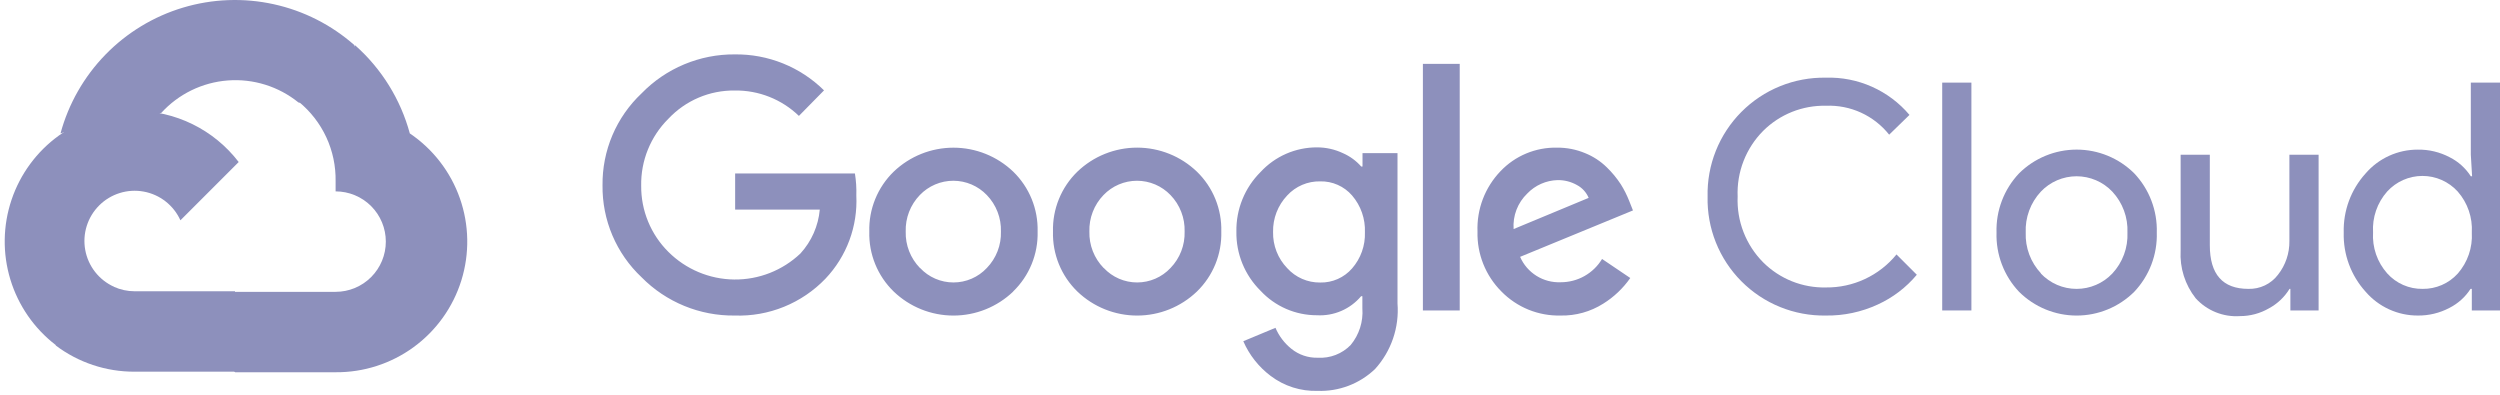 <?xml version="1.0" encoding="UTF-8"?> <svg xmlns="http://www.w3.org/2000/svg" width="215" height="34" viewBox="0 0 215 34" fill="none"> <path d="M25.647 8.815H26.86L30.318 5.357L30.488 3.889C28.507 2.141 26.113 0.926 23.532 0.361C20.951 -0.205 18.269 -0.104 15.738 0.655C13.207 1.414 10.912 2.805 9.068 4.698C7.225 6.591 5.895 8.922 5.203 11.472C5.588 11.315 6.015 11.289 6.416 11.4L13.332 10.259C13.332 10.259 13.684 9.677 13.866 9.713C15.348 8.086 17.395 7.086 19.59 6.919C21.785 6.752 23.96 7.431 25.671 8.815H25.647Z" fill="#8D90BC"></path> <path d="M35.244 11.473C34.449 8.546 32.817 5.914 30.548 3.902L25.695 8.755C26.707 9.581 27.517 10.627 28.066 11.812C28.614 12.997 28.886 14.292 28.862 15.598V16.459C29.429 16.459 29.991 16.571 30.515 16.788C31.039 17.005 31.515 17.323 31.916 17.724C32.317 18.125 32.635 18.601 32.852 19.125C33.069 19.649 33.181 20.211 33.181 20.778C33.181 21.346 33.069 21.907 32.852 22.431C32.635 22.955 32.317 23.431 31.916 23.832C31.515 24.233 31.039 24.552 30.515 24.769C29.991 24.986 29.429 25.098 28.862 25.098H20.223L19.362 25.971V31.152L20.223 32.013H28.862C31.274 32.032 33.628 31.274 35.576 29.851C37.524 28.428 38.962 26.416 39.678 24.112C40.394 21.808 40.349 19.335 39.551 17.059C38.752 14.783 37.242 12.824 35.244 11.473Z" fill="#8D90BC"></path> <path d="M11.572 31.965H20.211V25.049H11.572C10.957 25.049 10.349 24.916 9.789 24.661L8.575 25.037L5.093 28.495L4.79 29.708C6.743 31.182 9.125 31.975 11.572 31.965Z" fill="#8D90BC"></path> <path d="M11.573 9.531C9.232 9.545 6.954 10.29 5.058 11.661C3.161 13.033 1.74 14.962 0.993 17.181C0.246 19.399 0.21 21.795 0.891 24.035C1.572 26.274 2.935 28.245 4.791 29.672L9.801 24.661C9.165 24.373 8.607 23.935 8.177 23.385C7.747 22.834 7.456 22.188 7.331 21.5C7.205 20.813 7.248 20.105 7.457 19.438C7.665 18.771 8.032 18.165 8.526 17.671C9.02 17.176 9.626 16.81 10.293 16.602C10.96 16.393 11.668 16.35 12.355 16.476C13.043 16.601 13.689 16.891 14.24 17.322C14.79 17.752 15.228 18.31 15.516 18.946L20.527 13.935C19.475 12.561 18.12 11.448 16.566 10.684C15.013 9.919 13.304 9.525 11.573 9.531Z" fill="#8D90BC"></path> <path d="M63.186 27.136C61.698 27.155 60.222 26.873 58.847 26.308C57.471 25.744 56.223 24.907 55.178 23.848C54.1 22.834 53.245 21.608 52.666 20.246C52.088 18.884 51.799 17.417 51.817 15.937C51.8 14.458 52.089 12.991 52.667 11.629C53.246 10.268 54.101 9.041 55.178 8.027C56.218 6.957 57.463 6.109 58.839 5.534C60.216 4.958 61.694 4.667 63.186 4.678C64.607 4.659 66.018 4.923 67.336 5.454C68.655 5.985 69.854 6.773 70.866 7.772L68.706 9.968C67.227 8.539 65.242 7.754 63.186 7.784C62.119 7.771 61.061 7.98 60.079 8.398C59.098 8.816 58.214 9.433 57.483 10.211C56.724 10.964 56.126 11.862 55.723 12.853C55.321 13.843 55.123 14.905 55.142 15.974C55.133 17.03 55.335 18.078 55.737 19.055C56.14 20.033 56.733 20.92 57.483 21.664C58.986 23.161 61.013 24.013 63.134 24.038C65.255 24.063 67.302 23.259 68.84 21.797C69.791 20.755 70.375 19.43 70.502 18.024H63.222V14.918H73.523C73.624 15.544 73.665 16.178 73.644 16.811C73.708 18.122 73.506 19.432 73.049 20.662C72.592 21.893 71.891 23.018 70.987 23.969C69.982 25.016 68.768 25.838 67.424 26.384C66.08 26.93 64.635 27.186 63.186 27.136ZM87.136 25.073C85.753 26.398 83.912 27.138 81.998 27.138C80.082 27.138 78.242 26.398 76.859 25.073C76.171 24.406 75.629 23.603 75.268 22.716C74.907 21.828 74.734 20.875 74.76 19.917C74.734 18.959 74.908 18.006 75.269 17.119C75.63 16.231 76.172 15.428 76.859 14.761C78.243 13.438 80.083 12.7 81.998 12.7C83.912 12.7 85.752 13.438 87.136 14.761C87.823 15.428 88.365 16.231 88.726 17.119C89.087 18.006 89.26 18.959 89.235 19.917C89.26 20.876 89.085 21.829 88.721 22.717C88.358 23.605 87.814 24.407 87.124 25.073H87.136ZM79.128 23.047C79.496 23.44 79.94 23.753 80.434 23.967C80.927 24.181 81.46 24.291 81.998 24.291C82.535 24.291 83.068 24.181 83.561 23.967C84.055 23.753 84.499 23.44 84.867 23.047C85.268 22.633 85.582 22.142 85.79 21.605C85.999 21.067 86.097 20.493 86.08 19.917C86.098 19.339 86 18.763 85.791 18.223C85.583 17.683 85.269 17.191 84.867 16.775C84.494 16.386 84.047 16.077 83.552 15.865C83.057 15.654 82.524 15.545 81.985 15.545C81.447 15.545 80.914 15.654 80.419 15.865C79.924 16.077 79.476 16.386 79.104 16.775C78.702 17.191 78.388 17.683 78.179 18.223C77.971 18.763 77.873 19.339 77.891 19.917C77.875 20.494 77.976 21.069 78.186 21.606C78.397 22.144 78.713 22.634 79.116 23.047H79.128ZM102.933 25.073C101.55 26.398 99.709 27.138 97.794 27.138C95.879 27.138 94.038 26.398 92.656 25.073C91.968 24.406 91.426 23.603 91.065 22.716C90.704 21.828 90.531 20.875 90.557 19.917C90.531 18.959 90.705 18.006 91.066 17.119C91.427 16.231 91.969 15.428 92.656 14.761C94.038 13.435 95.879 12.696 97.794 12.696C99.709 12.696 101.55 13.435 102.933 14.761C103.62 15.428 104.162 16.231 104.523 17.119C104.884 18.006 105.057 18.959 105.032 19.917C105.058 20.875 104.885 21.828 104.524 22.716C104.162 23.603 103.621 24.406 102.933 25.073ZM94.925 23.047C95.293 23.44 95.737 23.753 96.231 23.967C96.724 24.181 97.256 24.291 97.794 24.291C98.332 24.291 98.865 24.181 99.358 23.967C99.852 23.753 100.296 23.44 100.664 23.047C101.065 22.633 101.379 22.142 101.587 21.605C101.795 21.067 101.894 20.493 101.877 19.917C101.895 19.339 101.797 18.763 101.588 18.223C101.38 17.683 101.066 17.191 100.664 16.775C100.291 16.386 99.844 16.077 99.349 15.865C98.853 15.654 98.321 15.545 97.782 15.545C97.244 15.545 96.711 15.654 96.216 15.865C95.721 16.077 95.273 16.386 94.901 16.775C94.499 17.191 94.184 17.683 93.976 18.223C93.768 18.763 93.669 19.339 93.687 19.917C93.672 20.494 93.773 21.069 93.983 21.606C94.194 22.144 94.51 22.634 94.913 23.047H94.925ZM113.318 33.615C111.864 33.661 110.438 33.207 109.278 32.329C108.248 31.555 107.437 30.526 106.924 29.344L109.69 28.192C109.992 28.898 110.463 29.519 111.061 29.999C111.703 30.516 112.507 30.787 113.33 30.764C113.852 30.795 114.375 30.714 114.863 30.526C115.351 30.337 115.792 30.046 116.157 29.672C116.888 28.79 117.249 27.659 117.164 26.517V25.474H117.055C116.593 26.023 116.009 26.457 115.35 26.741C114.691 27.025 113.974 27.152 113.258 27.112C112.347 27.114 111.445 26.928 110.61 26.565C109.774 26.201 109.023 25.669 108.404 25.001C107.733 24.338 107.203 23.545 106.846 22.671C106.489 21.798 106.314 20.861 106.33 19.917C106.313 18.968 106.488 18.025 106.845 17.145C107.201 16.265 107.732 15.467 108.404 14.797C109.022 14.126 109.772 13.591 110.608 13.225C111.443 12.86 112.346 12.672 113.258 12.674C114.029 12.672 114.792 12.842 115.49 13.171C116.094 13.435 116.632 13.828 117.067 14.324H117.176V13.171H120.185V26.093C120.265 27.115 120.134 28.142 119.803 29.112C119.471 30.082 118.945 30.975 118.256 31.734C117.6 32.362 116.826 32.851 115.978 33.174C115.129 33.497 114.225 33.647 113.318 33.615ZM113.537 24.297C114.055 24.308 114.569 24.206 115.043 23.996C115.517 23.786 115.939 23.475 116.279 23.084C117.027 22.226 117.422 21.116 117.383 19.978C117.428 18.82 117.033 17.689 116.279 16.811C115.939 16.419 115.517 16.107 115.043 15.898C114.569 15.688 114.055 15.585 113.537 15.598C113.004 15.587 112.476 15.689 111.986 15.899C111.497 16.108 111.057 16.419 110.698 16.811C109.895 17.658 109.459 18.787 109.484 19.953C109.472 20.526 109.573 21.094 109.781 21.627C109.989 22.16 110.301 22.647 110.698 23.059C111.056 23.455 111.494 23.77 111.984 23.984C112.473 24.197 113.003 24.304 113.537 24.297ZM125.536 5.491V26.699H122.369V5.491H125.536ZM134.223 27.136C133.275 27.16 132.331 26.989 131.452 26.632C130.574 26.275 129.778 25.74 129.115 25.061C128.443 24.387 127.914 23.584 127.562 22.7C127.209 21.815 127.04 20.869 127.065 19.917C127.029 18.963 127.185 18.012 127.525 17.119C127.865 16.227 128.381 15.413 129.042 14.724C129.666 14.067 130.419 13.547 131.255 13.199C132.091 12.85 132.99 12.679 133.895 12.698C134.728 12.689 135.554 12.85 136.322 13.171C137.014 13.45 137.645 13.863 138.178 14.384C138.636 14.827 139.043 15.319 139.391 15.852C139.673 16.303 139.913 16.778 140.107 17.272L140.435 18.097L130.729 22.089C131.022 22.763 131.513 23.333 132.137 23.723C132.761 24.113 133.488 24.304 134.223 24.273C134.938 24.275 135.641 24.091 136.264 23.74C136.887 23.39 137.409 22.883 137.778 22.271L140.204 23.909C139.585 24.795 138.793 25.546 137.875 26.117C136.783 26.806 135.514 27.161 134.223 27.136ZM130.171 19.699L136.625 17.017C136.426 16.544 136.071 16.154 135.618 15.913C135.111 15.627 134.538 15.48 133.956 15.489C132.969 15.514 132.031 15.928 131.347 16.641C130.938 17.033 130.621 17.51 130.417 18.038C130.214 18.567 130.13 19.134 130.171 19.699Z" fill="#8D90BC"></path> <path d="M157.02 27.136C155.673 27.159 154.336 26.91 153.088 26.403C151.84 25.897 150.707 25.143 149.757 24.188C148.808 23.233 148.061 22.096 147.562 20.845C147.063 19.593 146.822 18.254 146.853 16.908C146.822 15.561 147.063 14.222 147.562 12.971C148.061 11.72 148.808 10.583 149.757 9.628C150.707 8.672 151.84 7.919 153.088 7.412C154.336 6.906 155.673 6.657 157.02 6.68C158.383 6.637 159.738 6.903 160.984 7.458C162.23 8.013 163.334 8.842 164.215 9.883L162.468 11.582C161.821 10.769 160.992 10.12 160.048 9.687C159.103 9.255 158.07 9.052 157.032 9.094C156.033 9.072 155.04 9.252 154.112 9.623C153.184 9.994 152.341 10.549 151.633 11.254C150.897 11.994 150.322 12.878 149.944 13.851C149.566 14.824 149.394 15.865 149.437 16.908C149.394 17.951 149.566 18.991 149.944 19.964C150.322 20.937 150.897 21.822 151.633 22.562C152.341 23.267 153.184 23.822 154.112 24.193C155.04 24.564 156.033 24.744 157.032 24.721C158.192 24.734 159.339 24.486 160.389 23.994C161.44 23.503 162.366 22.781 163.099 21.882L164.846 23.629C163.931 24.723 162.782 25.598 161.485 26.189C160.086 26.835 158.56 27.159 157.02 27.136Z" fill="#8D90BC"></path> <path d="M169.541 26.699H167.03V7.105H169.541V26.699Z" fill="#8D90BC"></path> <path d="M173.642 14.906C174.958 13.599 176.737 12.866 178.592 12.866C180.447 12.866 182.226 13.599 183.542 14.906C184.186 15.585 184.689 16.385 185.022 17.26C185.355 18.134 185.512 19.066 185.484 20.002C185.512 20.937 185.355 21.869 185.022 22.743C184.689 23.618 184.186 24.418 183.542 25.097C182.226 26.404 180.447 27.138 178.592 27.138C176.737 27.138 174.958 26.404 173.642 25.097C172.998 24.418 172.496 23.618 172.163 22.743C171.829 21.869 171.672 20.937 171.701 20.002C171.672 19.066 171.829 18.134 172.163 17.26C172.496 16.385 172.998 15.585 173.642 14.906ZM175.51 23.52C175.906 23.938 176.383 24.271 176.912 24.499C177.441 24.727 178.01 24.844 178.586 24.844C179.162 24.844 179.732 24.727 180.26 24.499C180.789 24.271 181.266 23.938 181.662 23.52C182.101 23.049 182.442 22.495 182.664 21.891C182.887 21.287 182.988 20.645 182.96 20.002C182.988 19.358 182.887 18.716 182.664 18.112C182.442 17.508 182.101 16.954 181.662 16.483C181.266 16.065 180.789 15.732 180.26 15.504C179.732 15.277 179.162 15.159 178.586 15.159C178.01 15.159 177.441 15.277 176.912 15.504C176.383 15.732 175.906 16.065 175.51 16.483C175.071 16.954 174.731 17.508 174.508 18.112C174.285 18.716 174.184 19.358 174.212 20.002C174.188 20.644 174.291 21.284 174.516 21.886C174.741 22.488 175.083 23.039 175.523 23.508L175.51 23.52Z" fill="#8D90BC"></path> <path d="M199.4 26.699H196.973V24.843H196.9C196.468 25.548 195.857 26.126 195.129 26.517C194.373 26.955 193.515 27.185 192.642 27.185C191.933 27.233 191.222 27.121 190.562 26.856C189.902 26.591 189.311 26.181 188.832 25.656C187.913 24.493 187.451 23.035 187.534 21.555V13.305H190.045V21.094C190.045 23.593 191.149 24.843 193.358 24.843C193.848 24.858 194.335 24.756 194.779 24.545C195.222 24.334 195.608 24.02 195.905 23.63C196.556 22.805 196.903 21.781 196.888 20.73V13.305H199.4V26.699Z" fill="#8D90BC"></path> <path d="M207.929 27.136C207.077 27.139 206.235 26.957 205.46 26.603C204.685 26.249 203.996 25.731 203.44 25.085C202.182 23.696 201.509 21.875 201.56 20.002C201.509 18.128 202.182 16.308 203.44 14.918C203.996 14.272 204.685 13.755 205.46 13.401C206.235 13.047 207.077 12.865 207.929 12.868C208.884 12.853 209.827 13.078 210.671 13.523C211.413 13.896 212.042 14.462 212.491 15.161H212.6L212.491 13.305V7.105H215.003V26.699H212.576V24.843H212.467C212.018 25.542 211.389 26.107 210.647 26.481C209.81 26.922 208.876 27.147 207.929 27.136ZM208.342 24.843C208.909 24.851 209.472 24.738 209.993 24.513C210.514 24.287 210.981 23.953 211.363 23.532C212.216 22.561 212.652 21.293 212.576 20.002C212.652 18.711 212.216 17.443 211.363 16.471C210.979 16.049 210.51 15.711 209.988 15.48C209.466 15.249 208.901 15.13 208.33 15.13C207.759 15.13 207.194 15.249 206.671 15.48C206.149 15.711 205.681 16.049 205.296 16.471C204.873 16.949 204.547 17.506 204.339 18.11C204.131 18.713 204.044 19.352 204.083 19.99C204.044 20.627 204.131 21.266 204.339 21.87C204.547 22.474 204.873 23.03 205.296 23.508C205.679 23.936 206.149 24.276 206.674 24.507C207.199 24.737 207.768 24.852 208.342 24.843Z" fill="#8D90BC"></path> </svg> 